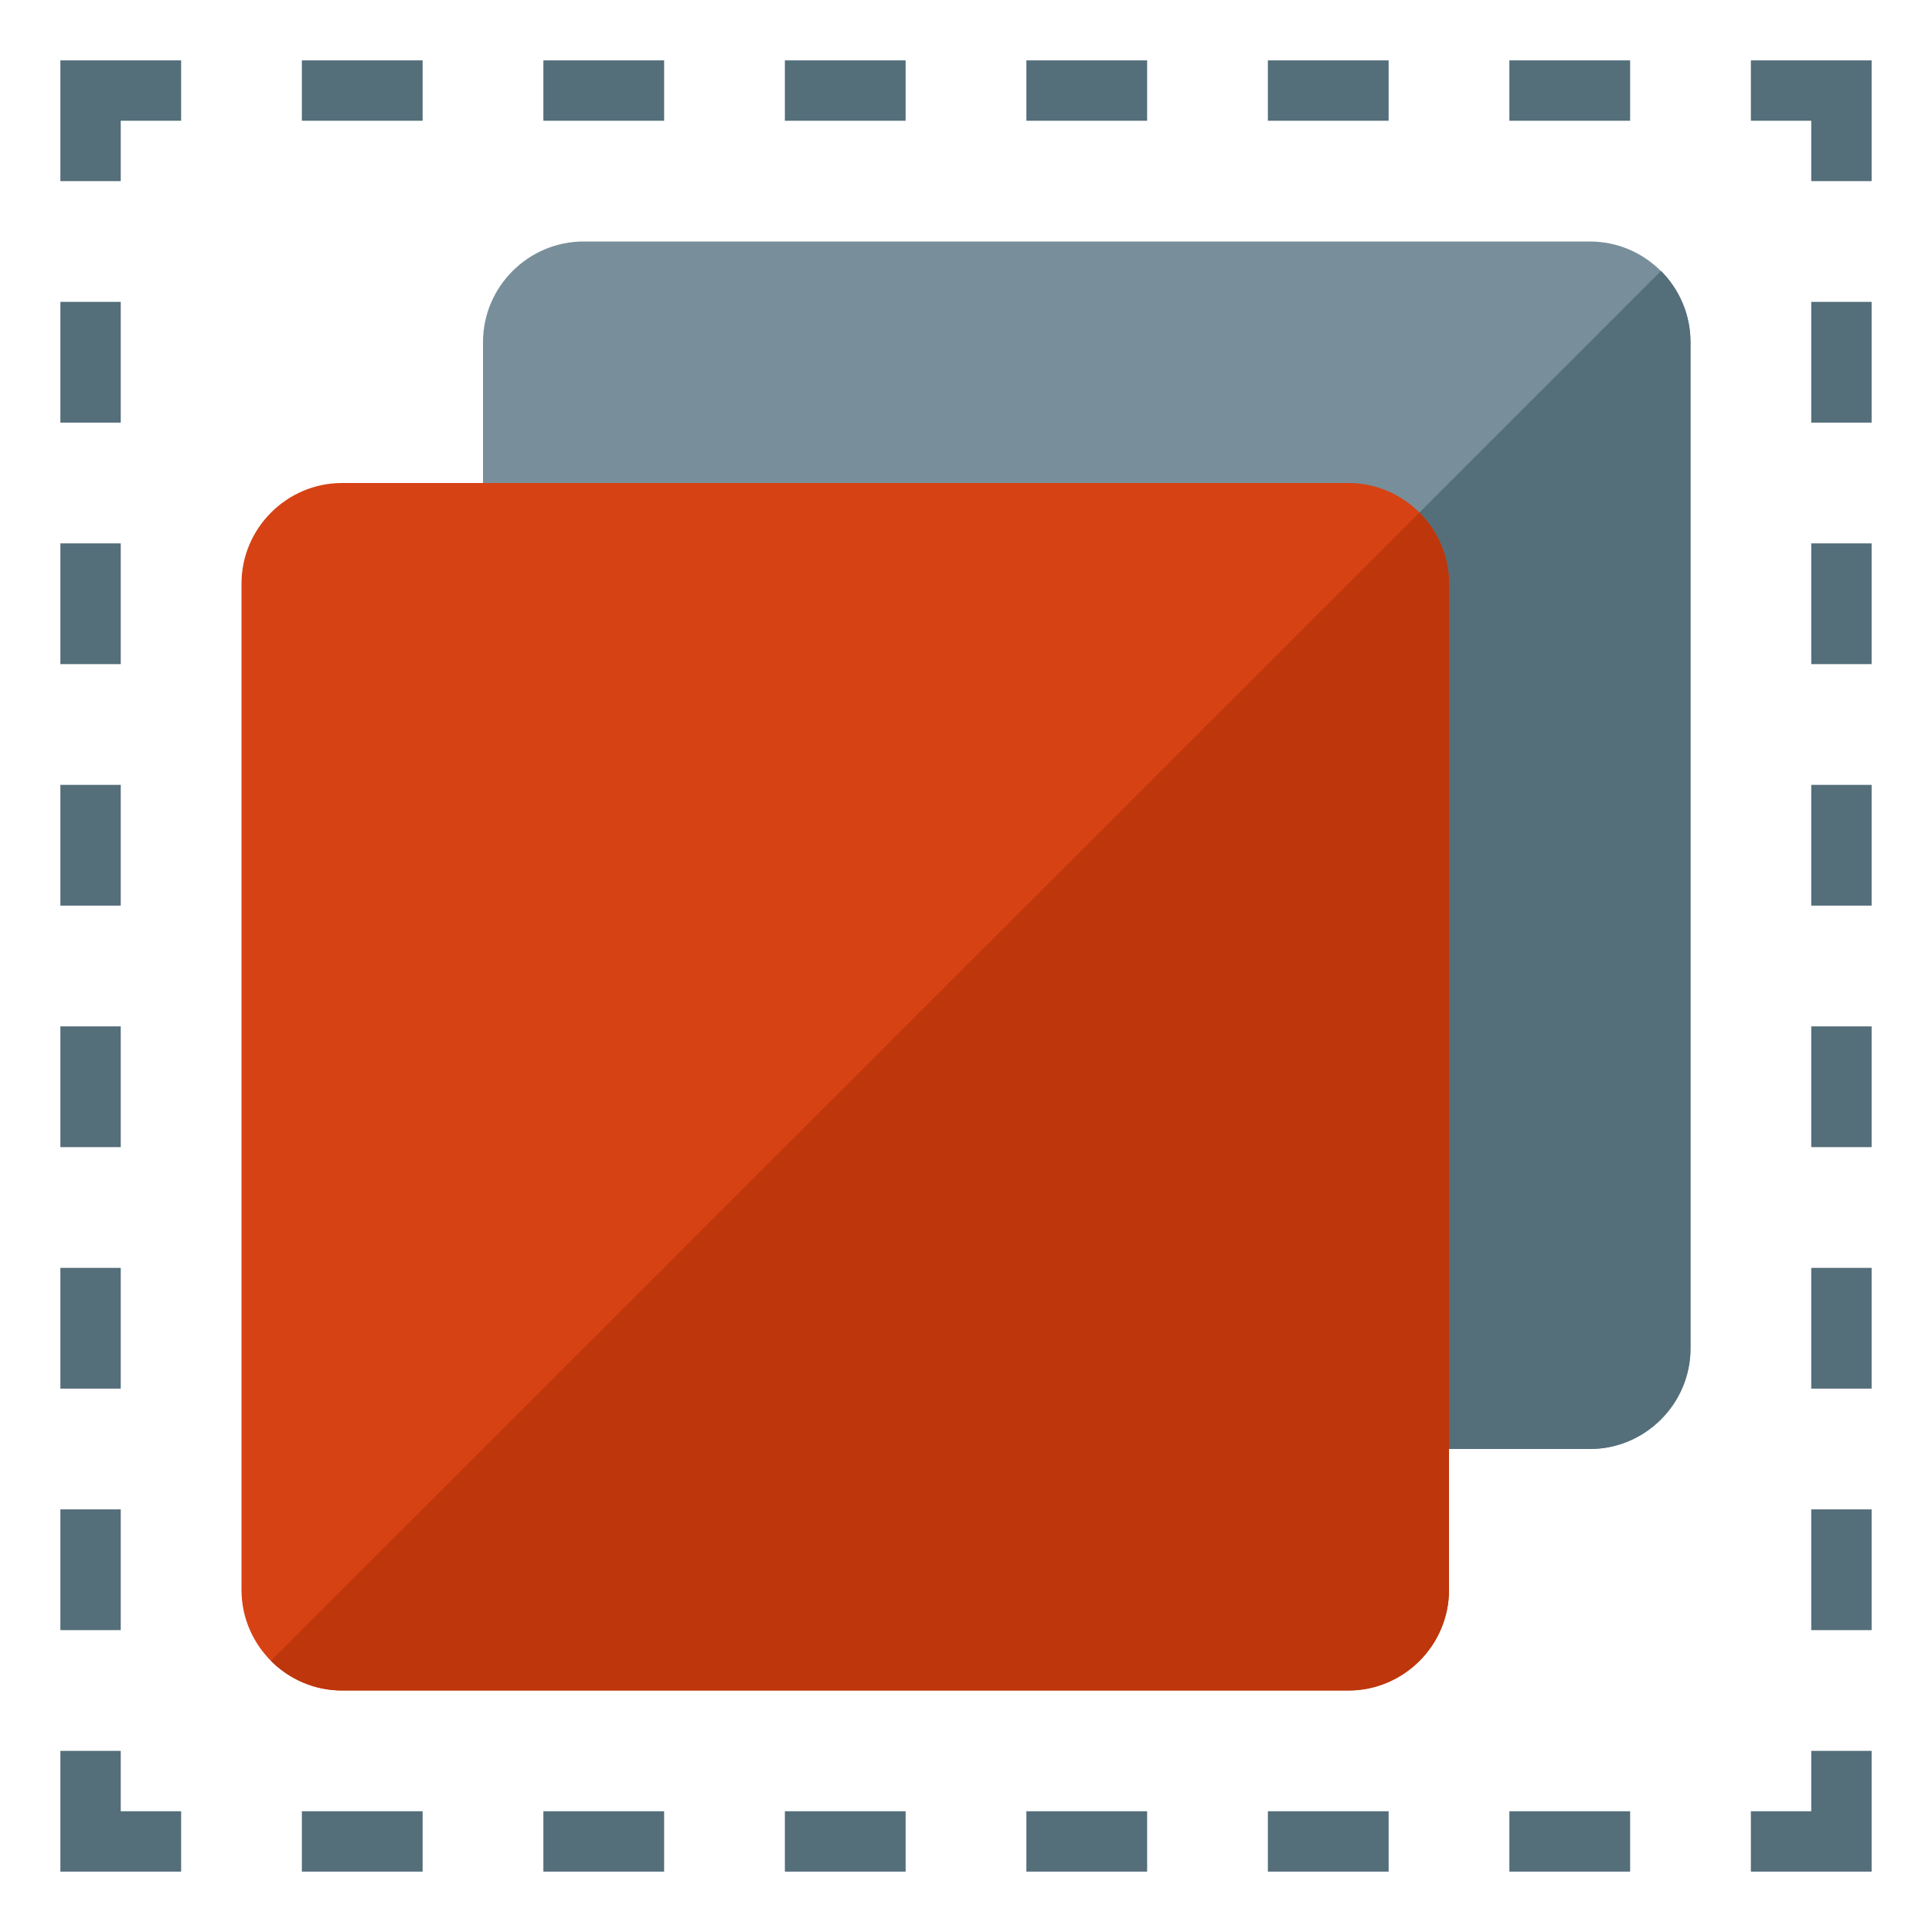 <svg version="1.1" xmlns="http://www.w3.org/2000/svg" xmlns:xlink="http://www.w3.org/1999/xlink" viewBox="0 0 512 512"><g><path d="M154.65,64l266.7,0c14.65,0 26.65,12 26.65,26.65l0,266.7c0,14.65 -12,26.65 -26.65,26.65l-266.7,0c-14.65,0 -26.65,-12 -26.65,-26.65l0,-266.7c0,-14.65 12,-26.65 26.65,-26.65z" fill="#788f9b" /><path d="M440.2,71.8c4.8,4.85 7.8,11.5 7.8,18.85l0,266.7c0,14.65 -12,26.65 -26.65,26.65l-266.7,0c-7.35,0 -14,-3 -18.8,-7.85z" fill="#546e7a" /><path d="M90.65,128l266.7,0c14.65,0 26.65,12 26.65,26.65l0,266.7c0,14.65 -12,26.65 -26.65,26.65l-266.7,0c-14.65,0 -26.65,-12 -26.65,-26.65l0,-266.7c0,-14.65 12,-26.65 26.65,-26.65z" fill="#d74214" /><path d="M376.15,135.85c4.85,4.8 7.85,11.45 7.85,18.8l0,266.7c0,14.65 -12,26.65 -26.65,26.65l-266.7,0c-7.35,0 -14,-3 -18.85,-7.85z" fill="#bd360c" /><path d="M496,496l-32,0l0,-16l16,0l0,-16l16,0z M480,48l0,-16l-16,0l0,-16l32,0l0,32z M480,176l0,-32l16,0l0,32z M480,112l0,-32l16,0l0,32z M480,240l0,-32l16,0l0,32z M480,304l0,-32l16,0l0,32z M480,368l0,-32l16,0l0,32z M480,432l0,-32l16,0l0,32z M48,32l-16,0l0,16l-16,0l0,-32l32,0z M176,32l-32,0l0,-16l32,0z M112,32l-32,0l0,-16l32,0z M240,32l-32,0l0,-16l32,0z M304,32l-32,0l0,-16l32,0z M368,32l-32,0l0,-16l32,0z M432,32l-32,0l0,-16l32,0z M16,496l0,-32l16,0l0,16l16,0l0,16z M176,496l-32,0l0,-16l32,0z M112,496l-32,0l0,-16l32,0z M240,496l-32,0l0,-16l32,0z M304,496l-32,0l0,-16l32,0z M368,496l-32,0l0,-16l32,0z M432,496l-32,0l0,-16l32,0z M16,176l0,-32l16,0l0,32z M16,112l0,-32l16,0l0,32z M16,240l0,-32l16,0l0,32z M16,304l0,-32l16,0l0,32z M16,368l0,-32l16,0l0,32z M16,432l0,-32l16,0l0,32z" fill="#546e7a" /></g></svg>